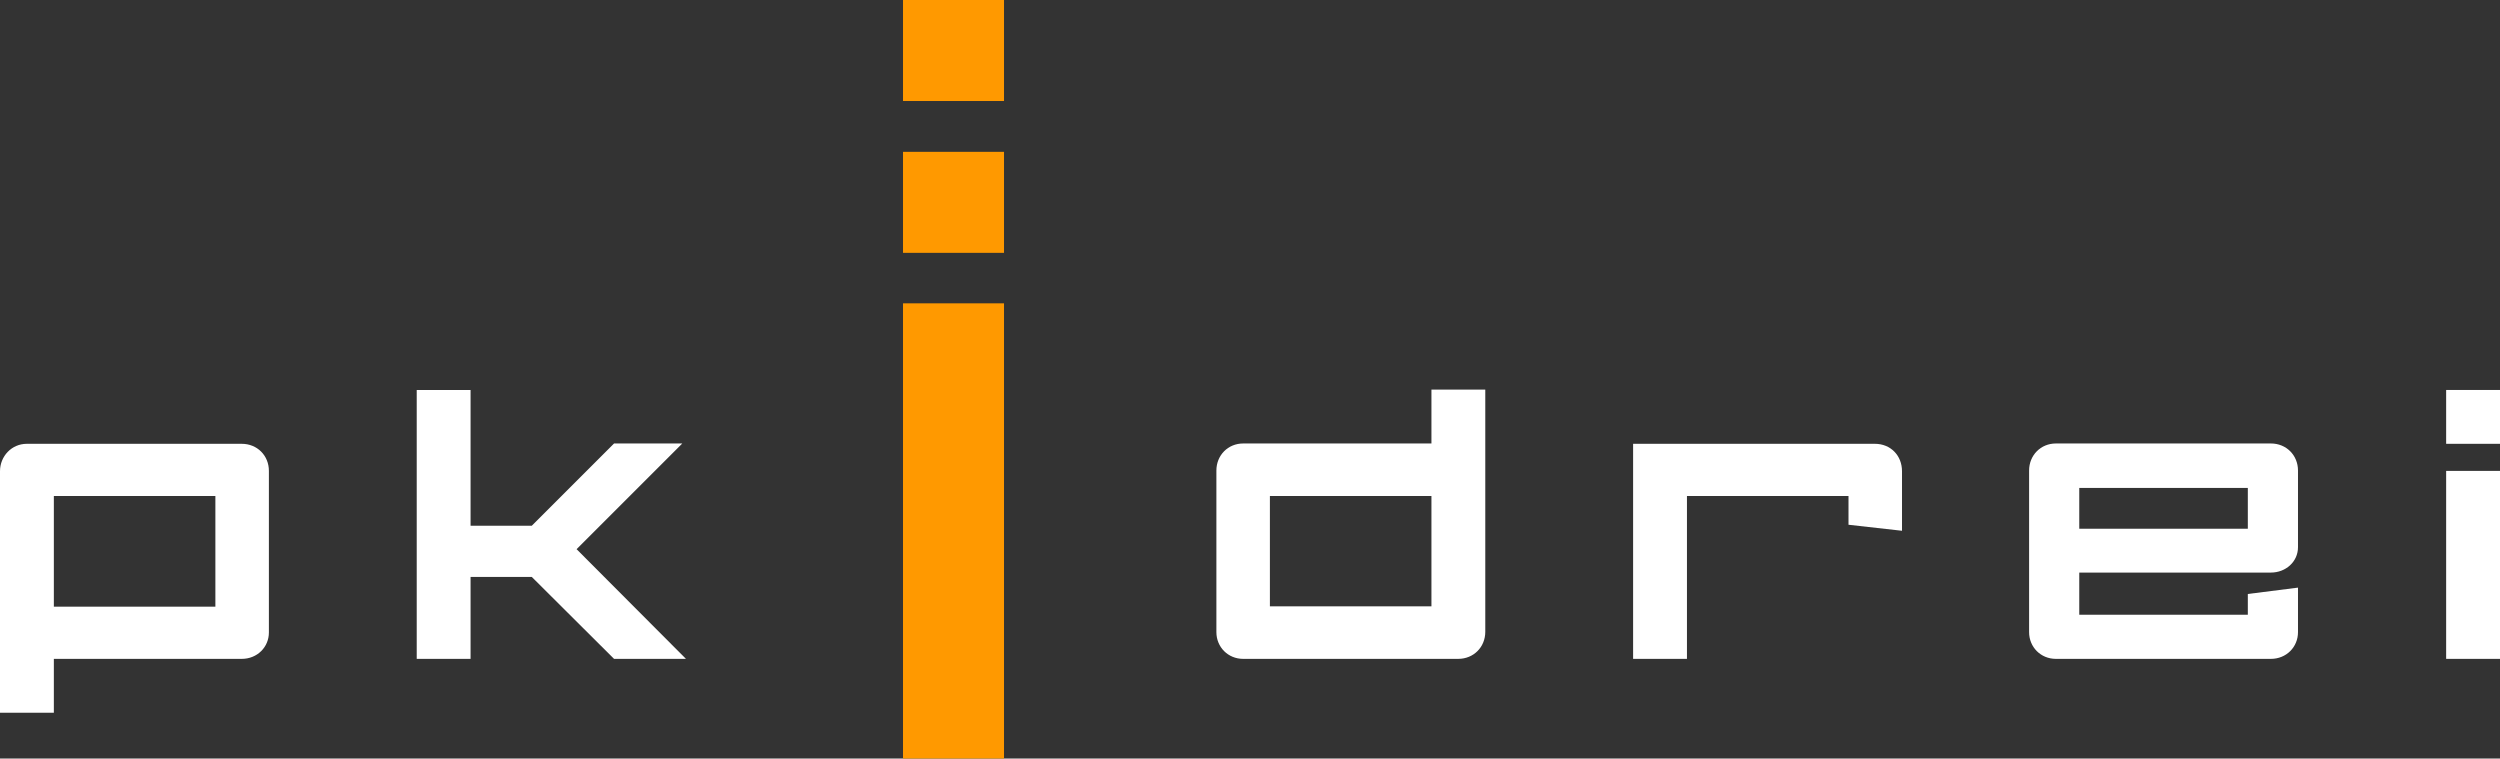 <?xml version="1.0" encoding="utf-8"?>
<!-- Generator: Adobe Illustrator 19.2.0, SVG Export Plug-In . SVG Version: 6.00 Build 0)  -->
<svg version="1.1" id="Layer_1" xmlns="http://www.w3.org/2000/svg" xmlns:xlink="http://www.w3.org/1999/xlink" x="0px" y="0px"
	 viewBox="0 0 747.5 226.8" style="enable-background:new 0 0 747.5 226.8;" xml:space="preserve">
<rect x="0" y="0" width="747.5" height="226.8" fill="#333333" stroke="none"/>
<style type="text/css">
	.st0{fill:#FFFFFF;}
	.st1{fill:#FF9900;}
</style>
<g>
	<g>
		<path class="st0" d="M72.3,197H16.1v16.1H0v-72.2c0-4.5,3.5-8.2,8-8.2h64.3c4.6,0,8.1,3.5,8.1,8.1v48.3
			C80.4,193.5,76.9,197,72.3,197z M64.3,148.3H16.1v33.1h48.3V148.3z"/>
		<path class="st0" d="M183.6,197L159,172.5h-18.3V197h-16.1v-80.4h16.1v40.6H159l24.6-24.6H204l-31.6,31.6l32.7,32.8H183.6z"/>
		<path class="st0" d="M436,197h-64.3c-4.5,0-8-3.5-8-8v-48.3c0-4.6,3.5-8.1,8-8.1H428v-16.1h16.1v72.4
			C444.1,193.5,440.6,197,436,197z M428,148.3h-48.3v33H428V148.3z"/>
		<path class="st0" d="M552.7,156.9v-8.6h-48.3V197h-16.1v-64.3h72.3c4.7,0,8.1,3.5,8.1,8.2v17.8L552.7,156.9z"/>
		<path class="st0" d="M679,197h-64.3c-4.5,0-8-3.5-8-8v-48.3c0-4.6,3.5-8.1,8-8.1H679c4.6,0,8.1,3.5,8.1,8.1v22.9
			c0,4.4-3.7,7.6-8.1,7.6h-57.3v12.6h50.4v-6.2l15-1.9v13.3C687.1,193.5,683.6,197,679,197z M672.1,145.9h-50.4v12.2h50.4V145.9z"/>
		<path class="st0" d="M731.4,132.7v-16.1h16.1v16.1H731.4z M731.4,197v-56.2h16.1V197H731.4z"/>
	</g>
	<g>
		<rect x="270" y="45.4" class="st1" width="30.2" height="30.2"/>
		<rect x="270" y="90.7" class="st1" width="30.2" height="136.1"/>
		<rect x="270" class="st1" width="30.2" height="30.2"/>
	</g>
</g>
</svg>
